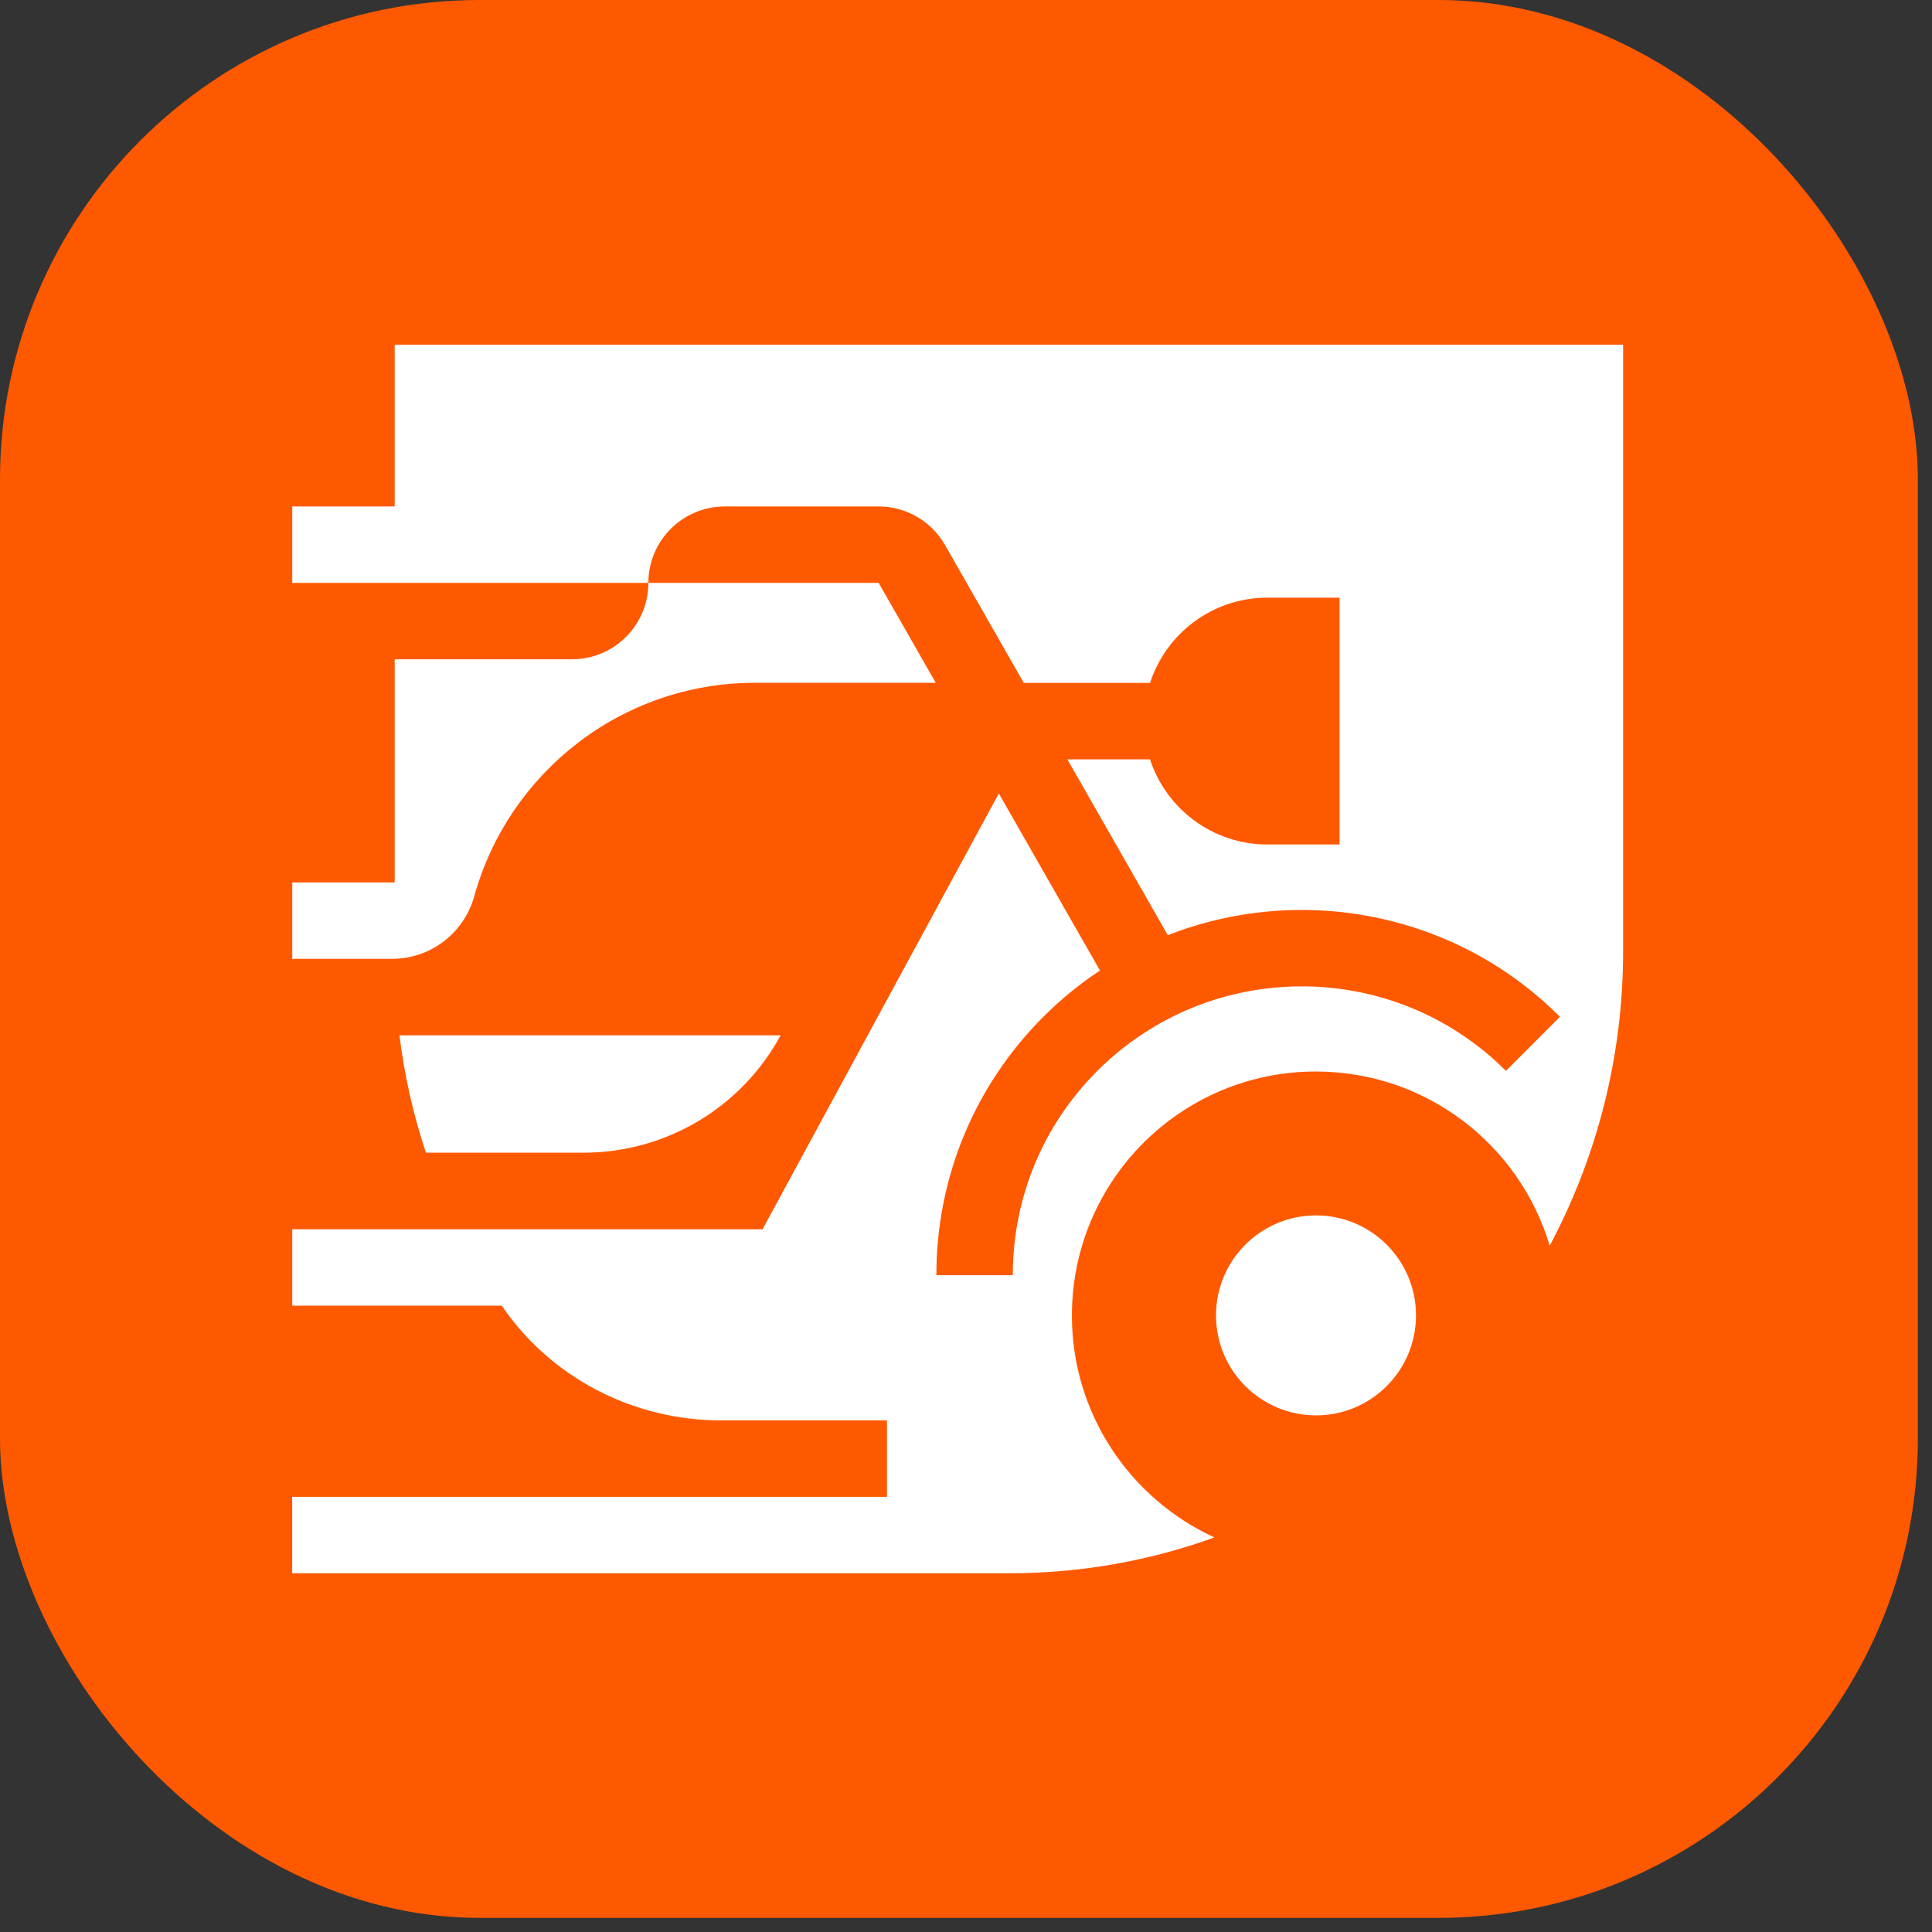 <svg width="77" height="77" viewBox="0 0 77 77" fill="none" xmlns="http://www.w3.org/2000/svg">
  <rect x="0" y="0" width="77" height="77" fill="#333333" stroke="none"/>
  <rect width="76.437" height="76.437" rx="19.109" fill="#FF5900"/>
  <path d="M31.11 41.263H15.92C16.118 42.875 16.475 44.438 16.974 45.94H23.261C26.539 45.94 29.55 44.145 31.113 41.263H31.11Z" fill="white"/>
  <path d="M15.73 26.276V35.169H11.648V38.214H15.63C17.164 38.214 18.497 37.186 18.905 35.709C20.267 30.81 24.758 27.213 30.091 27.213H37.294L35.018 23.231H25.841C25.841 24.914 24.476 26.276 22.796 26.276H15.73Z" fill="white"/>
  <path d="M15.73 13.735V20.185H11.648V23.231H25.841C25.841 21.547 27.206 20.185 28.887 20.185H35.018C36.113 20.185 37.121 20.771 37.664 21.722L40.802 27.216H45.836C46.476 25.245 48.327 23.82 50.51 23.82H53.389V33.657H50.51C48.327 33.657 46.476 32.232 45.833 30.264H42.54L46.542 37.272C51.772 35.223 57.955 36.307 62.172 40.524L60.02 42.679C56.794 39.453 52.119 38.545 48.074 39.953C47.123 40.286 46.206 40.746 45.353 41.335C44.781 41.725 44.241 42.174 43.735 42.679C41.56 44.854 40.365 47.748 40.365 50.822H37.319C37.319 46.932 38.834 43.277 41.583 40.524C42.284 39.823 43.04 39.209 43.839 38.68L39.808 31.623L30.392 48.992H18.221H11.648V52.037H19.997C21.959 54.925 25.258 56.611 28.743 56.611H35.351V59.657H28.375C28.375 59.657 28.375 59.657 28.378 59.657H11.645V62.703H40.21H40.345C43.172 62.688 45.882 62.185 48.401 61.275C45.051 59.737 42.721 56.358 42.721 52.431C42.721 47.058 47.074 42.705 52.444 42.705C56.849 42.705 60.566 45.633 61.764 49.647C63.629 46.144 64.689 42.145 64.689 37.921V13.738H15.725L15.73 13.735Z" fill="white"/>
  <path d="M52.45 56.41C54.65 56.41 56.435 54.626 56.435 52.425C56.435 50.224 54.65 48.44 52.45 48.44C50.249 48.44 48.464 50.224 48.464 52.425C48.464 54.626 50.249 56.41 52.45 56.41Z" fill="white"/>
</svg>
